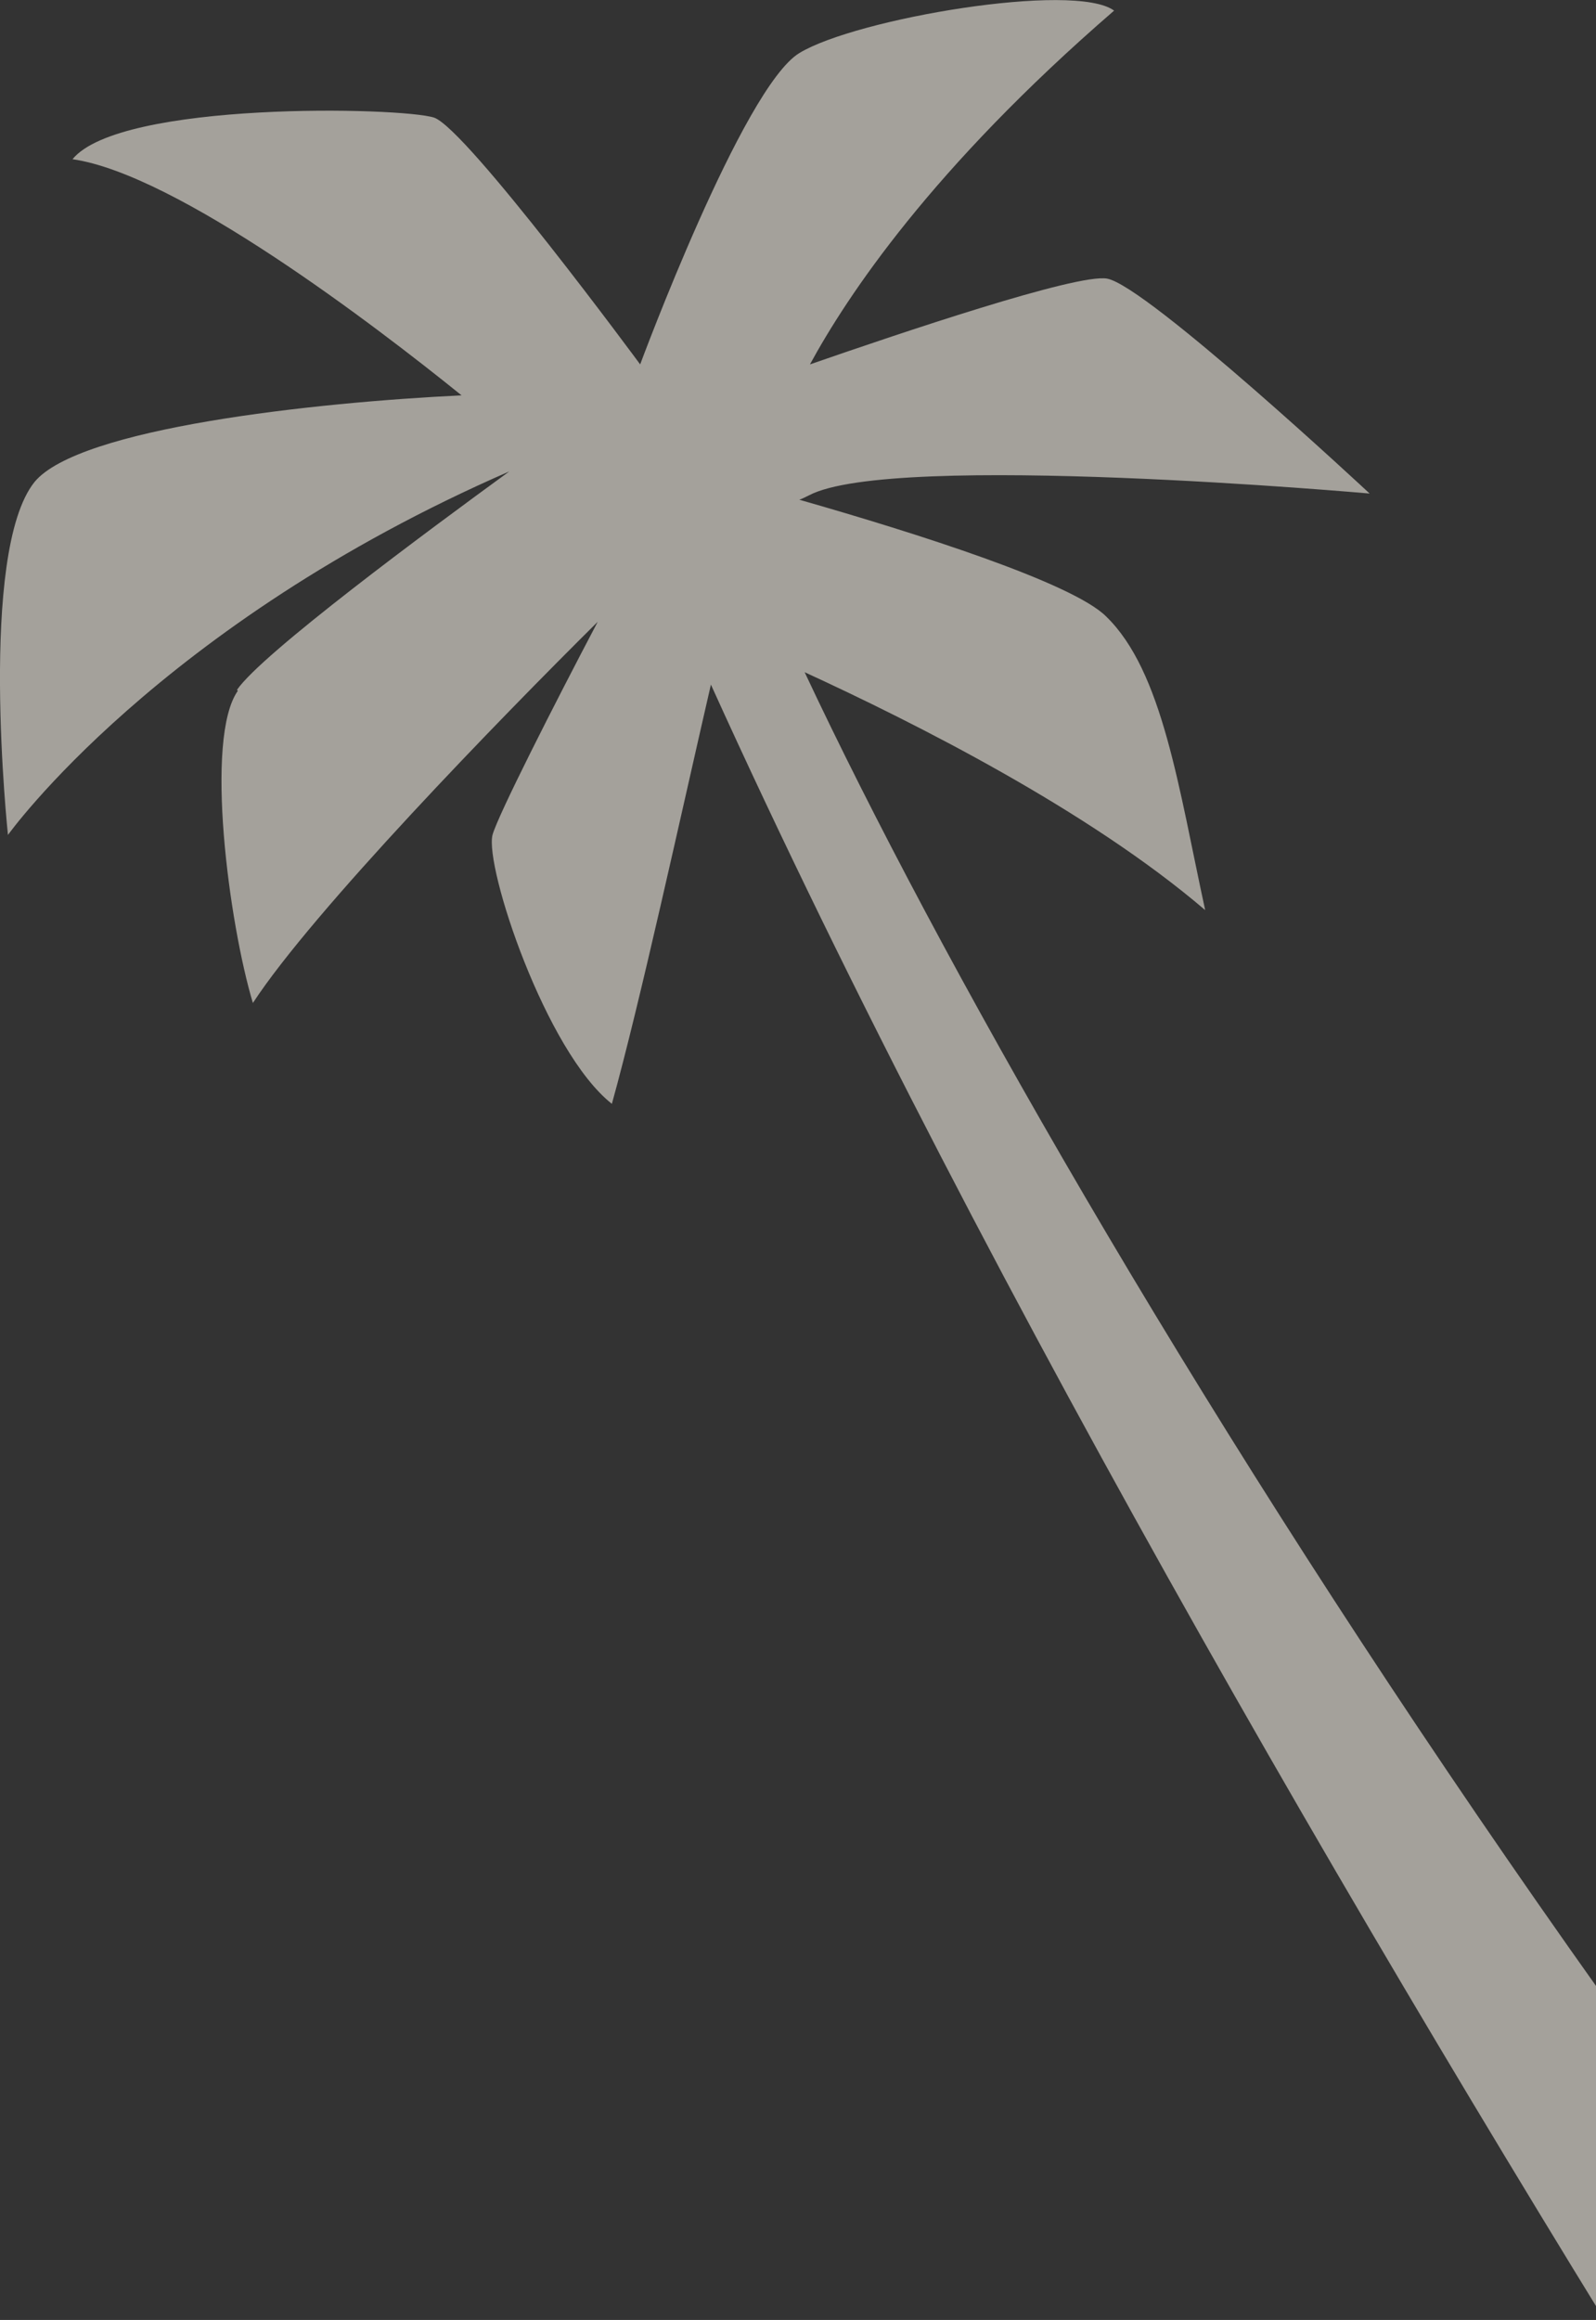 <?xml version="1.0" encoding="UTF-8"?>
<svg id="_レイヤー_2" data-name="レイヤー_2" xmlns="http://www.w3.org/2000/svg" xmlns:xlink="http://www.w3.org/1999/xlink" viewBox="0 0 180.5 262.3">
  <rect x="0" y="0" width="180.5" height="262.3" fill="#333333" stroke="none"/>
  <defs>
    <style>
      .cls-1 {
        fill: none;
      }

      .cls-2 {
        fill: #f0ebe1;
        opacity: .6;
      }

      .cls-3 {
        clip-path: url(#clippath);
      }
    </style>
    <clipPath id="clippath">
      <rect class="cls-1" width="180.5" height="262.3"/>
    </clipPath>
  </defs>
  <g id="illust">
    <g class="cls-3">
      <path class="cls-2" d="M26.8,78c2.8-4.1,21.6-18,30.8-24.7C17.9,70.6.9,94.4.9,94.4c0,0-3.4-31.9,3-39.9,5-6.1,31.6-9,48.3-9.8-9.9-8-32.2-25-44-26.7,5.4-6.6,37.2-5.9,40.9-4.7,3.7,1.3,23.3,27.9,23.3,27.9,0,0,11.6-31.3,18-35.2,6.4-3.9,31.1-8.1,35.6-4.8-20.7,17.9-30.2,32.3-34.4,40,10.1-3.5,30.2-10.3,33.6-9.7,4.5.8,29.7,24.3,29.7,24.3,0,0-53.9-4.8-63.4.2-.4.2-.8.4-1.1.5,13.3,3.8,30.9,9.4,34.7,13.2,6.4,6.2,8.2,19.4,11.2,33.2-13.2-11.3-32.9-21.2-45.3-26.9,30.2,64.3,111.2,196,211.5,292.6l-37.4,22.4S143.3,216.2,80.4,77.4c-3.5,15.2-8,35.9-11.2,47.4-7.5-5.9-14.4-26.8-13.5-30.4.6-2.2,7-14.8,11.9-24.1-11.1,11-32.2,32.7-39,43.1-2.7-9-5.5-29.9-1.7-35.3Z"/>
    </g>
  </g>
</svg>